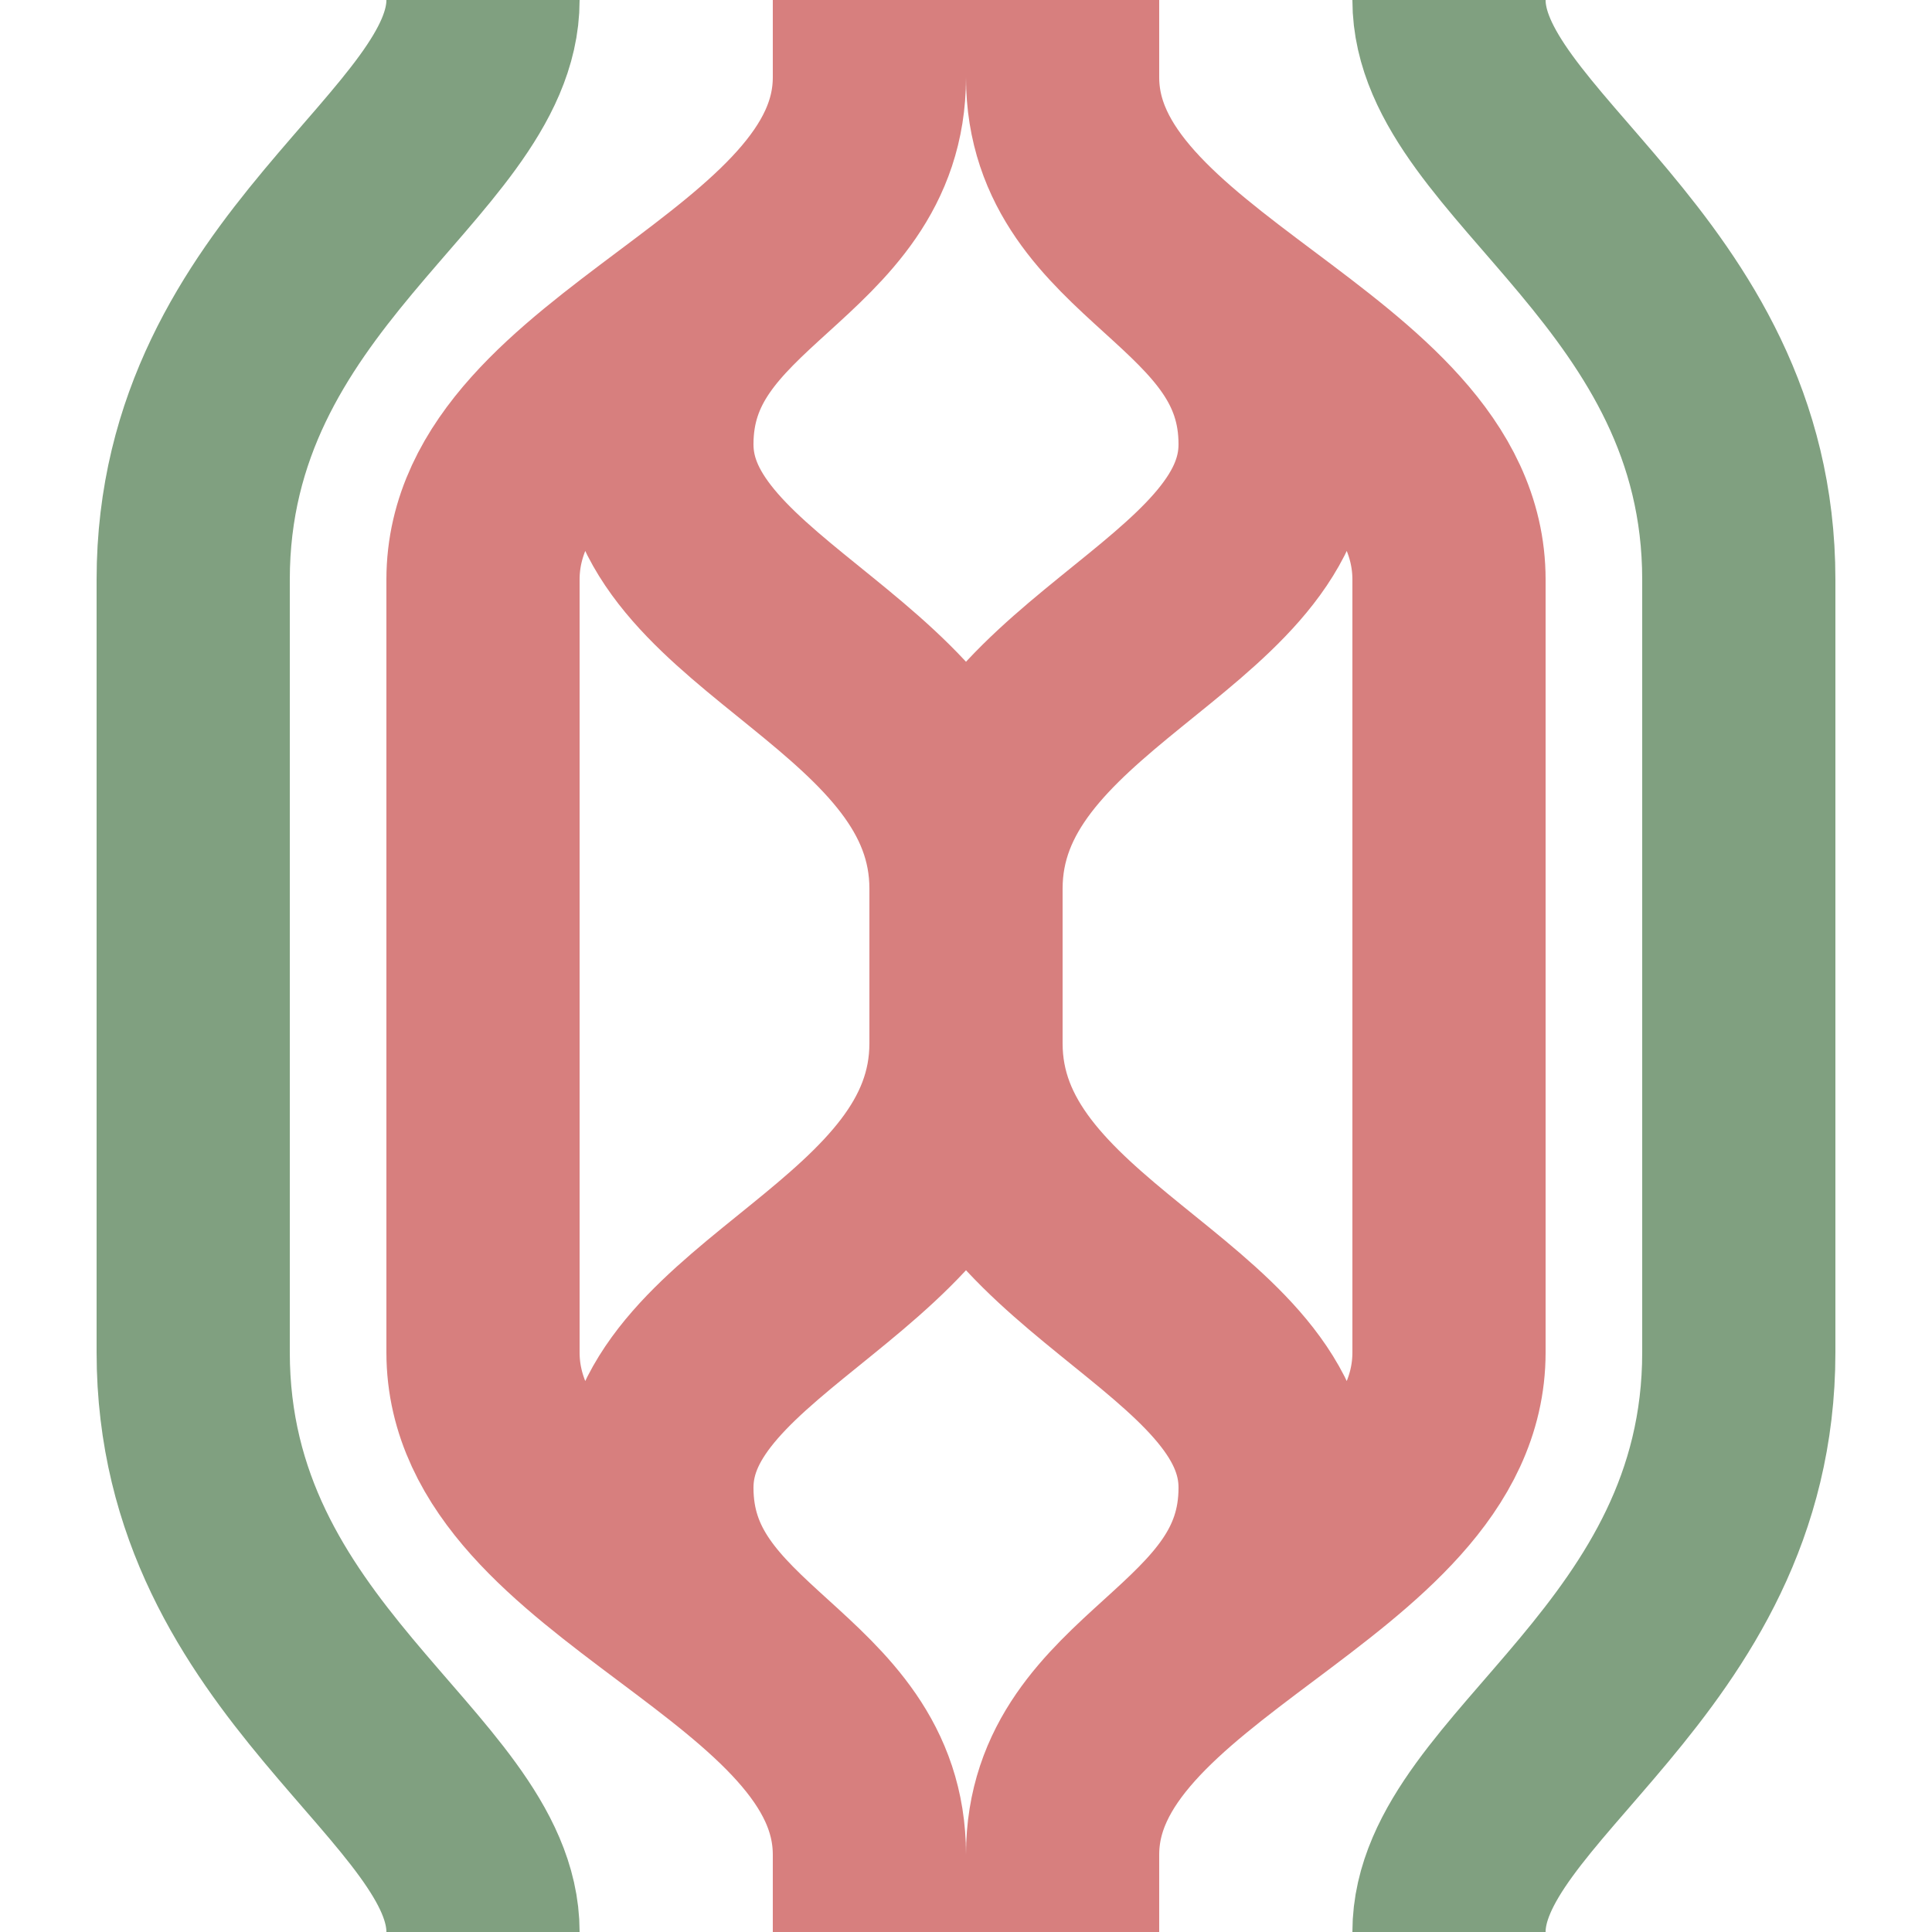 <?xml version="1.0" encoding="UTF-8"?>
<svg xmlns="http://www.w3.org/2000/svg" width="500" height="500">
 <title>exhPSLm</title>
 <g stroke-width="50" fill="none">
  <path stroke="#80A080" d="M 125,0 C 125,40 50,70 50,150 v 200 c 0,80 75,110 75,150 M 375,0 c 0,40 75,70 75,150 v 200 c 0,80 -75,110 -75,150"/>
  <path stroke="#D77F7E" d="M 225,20 c 0,45 -55,50 -55,95 0,45 80,60 80,115 v 40 c 0,55 -80,70 -80,115 0,45 55,50 55,95 M 275,20 c 0,45 55,50 55,95 0,45 -80,60 -80,115 v 40 c 0,55 80,70 80,115 0,45 -55,50 -55,95 M 225,0 v 20 c 0,55 -100,75 -100,130 v 200 c 0,55 100,75 100,130 v 20 M 275,0 v 20 c 0,55 100,75 100,130 v 200 c 0,55 -100,75 -100,130 v 20"/>
 </g>
</svg>